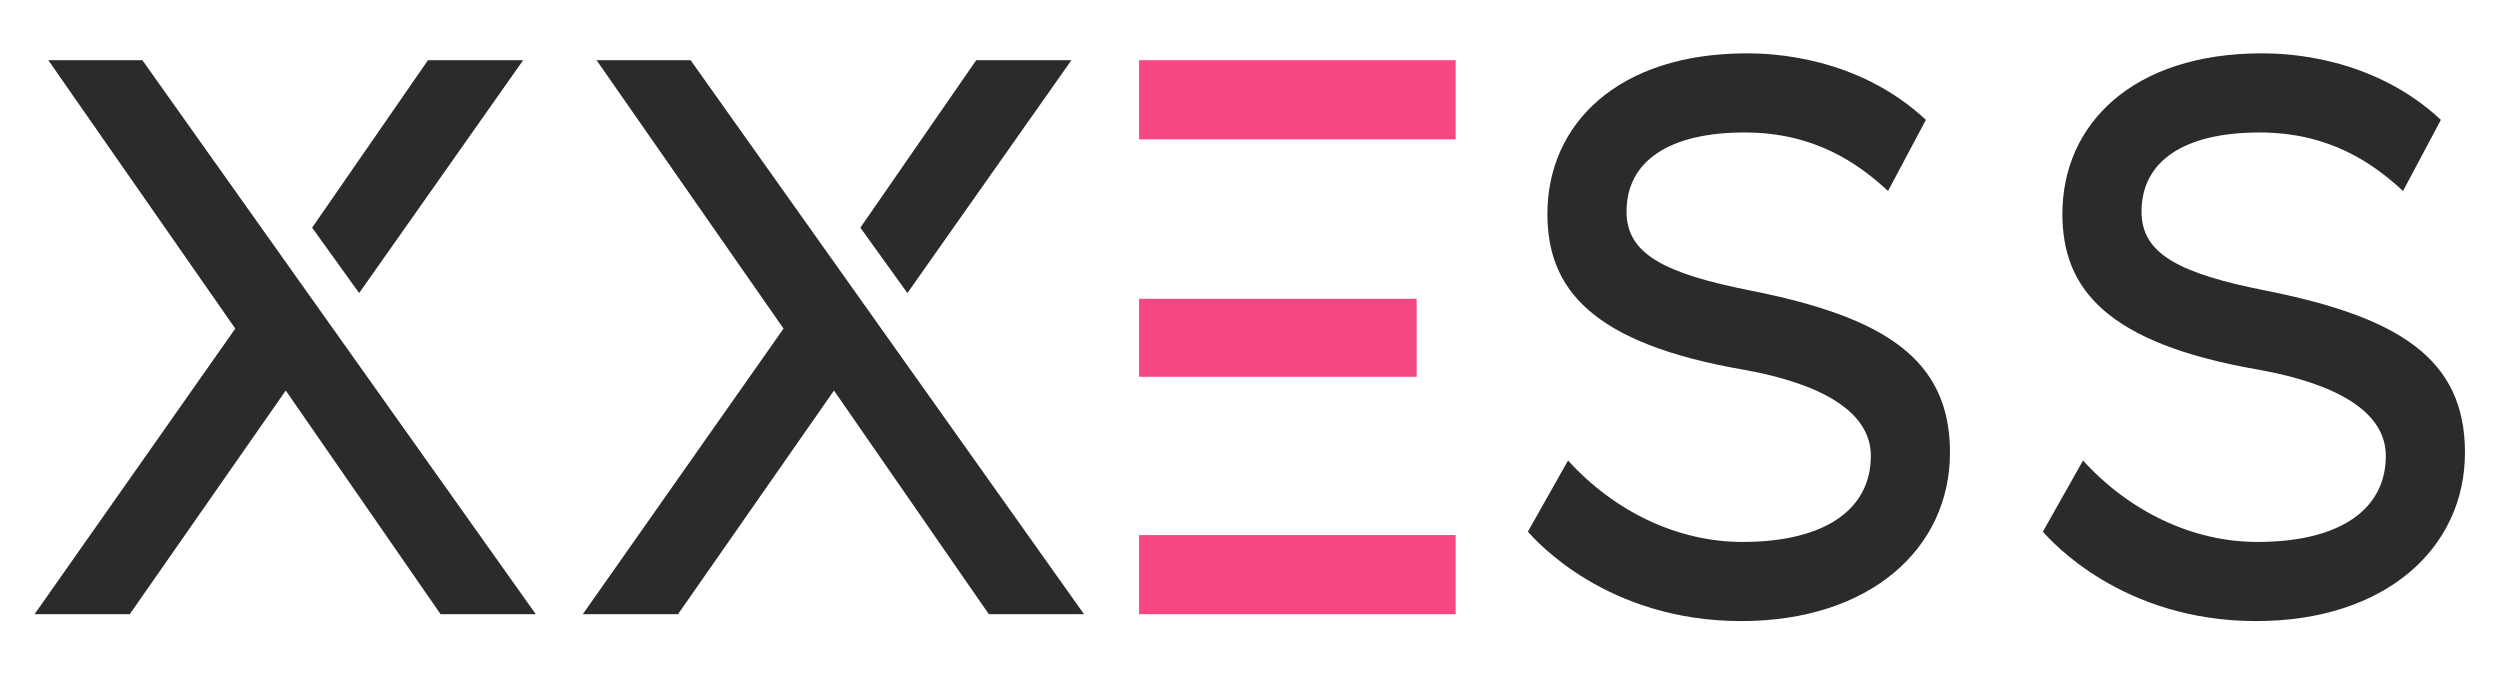<?xml version="1.0" encoding="UTF-8"?>
<!DOCTYPE svg PUBLIC "-//W3C//DTD SVG 1.0//EN" "http://www.w3.org/TR/2001/REC-SVG-20010904/DTD/svg10.dtd">
<!-- Creator: CorelDRAW -->
<svg xmlns="http://www.w3.org/2000/svg" xml:space="preserve" width="297mm" height="80mm" version="1.0" style="shape-rendering:geometricPrecision; text-rendering:geometricPrecision; image-rendering:optimizeQuality; fill-rule:evenodd; clip-rule:evenodd"
viewBox="0 0 29700 8000"
 xmlns:xlink="http://www.w3.org/1999/xlink"
 xmlns:xodm="http://www.corel.com/coreldraw/odm/2003">
 <defs>
  <style type="text/css">
   <![CDATA[
    .fil0 {fill:#2B2B2A;fill-rule:nonzero}
    .fil1 {fill:#F74780;fill-rule:nonzero}
   ]]>
  </style>
 </defs>
 <g id="Ebene_x0020_1">
  <path class="fil0" d="M6215.2 715.34l-1130.95 0 -1376.21 1989.38 558.66 776.67 1948.5 -2766.05zm-4523.79 0l-1117.32 0 2221.02 3188.45 -2384.53 3392.85 1130.95 0 1853.12 -2657.05 1839.49 2657.05 1130.95 0 -4673.68 -6581.3z"/>
  <path id="_1" class="fil0" d="M12728.37 715.34l-1130.95 0 -1376.21 1989.38 558.66 776.67 1948.5 -2766.05zm-4523.79 0l-1117.32 0 2221.02 3188.45 -2384.53 3392.85 1130.95 0 1853.12 -2657.05 1839.49 2657.05 1130.95 0 -4673.68 -6581.3z"/>
  <path id="_2" class="fil0" d="M20808.52 3454.14c-1035.57,-204.39 -1485.23,-436.03 -1485.23,-940.19 0,-599.53 504.16,-940.18 1403.47,-940.18 831.18,0 1348.96,367.9 1703.24,694.92l449.65 -844.81c-817.55,-763.05 -1853.12,-790.3 -2125.64,-790.3 -1539.72,0 -2370.9,844.81 -2370.9,1907.63 0,885.68 517.78,1539.72 2343.65,1853.12 899.31,163.51 1498.85,490.53 1498.85,1021.94 0,626.79 -531.41,1021.94 -1526.1,1021.94 -776.68,0 -1526.1,-367.9 -2071.13,-967.44l-476.91 844.8c95.38,109.01 940.19,1062.82 2534.41,1062.82 1526.1,0 2479.91,-858.43 2479.91,-2003 0,-1117.32 -790.3,-1607.86 -2357.27,-1921.25z"/>
  <path id="_3" class="fil0" d="M26926.54 3454.14c-1035.57,-204.39 -1485.23,-436.03 -1485.23,-940.19 0,-599.53 504.16,-940.18 1403.47,-940.18 831.18,0 1348.96,367.9 1703.24,694.92l449.65 -844.81c-817.55,-763.05 -1853.12,-790.3 -2125.64,-790.3 -1539.72,0 -2370.9,844.81 -2370.9,1907.63 0,885.68 517.78,1539.72 2343.65,1853.12 899.31,163.51 1498.85,490.53 1498.85,1021.94 0,626.79 -531.41,1021.94 -1526.1,1021.94 -776.68,0 -1526.1,-367.9 -2071.13,-967.44l-476.91 844.8c95.38,109.01 940.19,1062.82 2534.41,1062.82 1526.1,0 2479.91,-858.43 2479.91,-2003 0,-1117.32 -790.3,-1607.86 -2357.27,-1921.25z"/>
  <path id="_4" class="fil1" d="M13532.3 715.34l0 940.18 3760.74 0 0 -940.18 -3760.74 0zm3297.46 3760.74l0 -926.56 -3297.46 0 0 926.56 3297.46 0zm-2357.28 1880.37l-940.18 0 0 940.19 3760.74 0 0 -940.19 -2820.56 0z"/>
 </g>
</svg>
